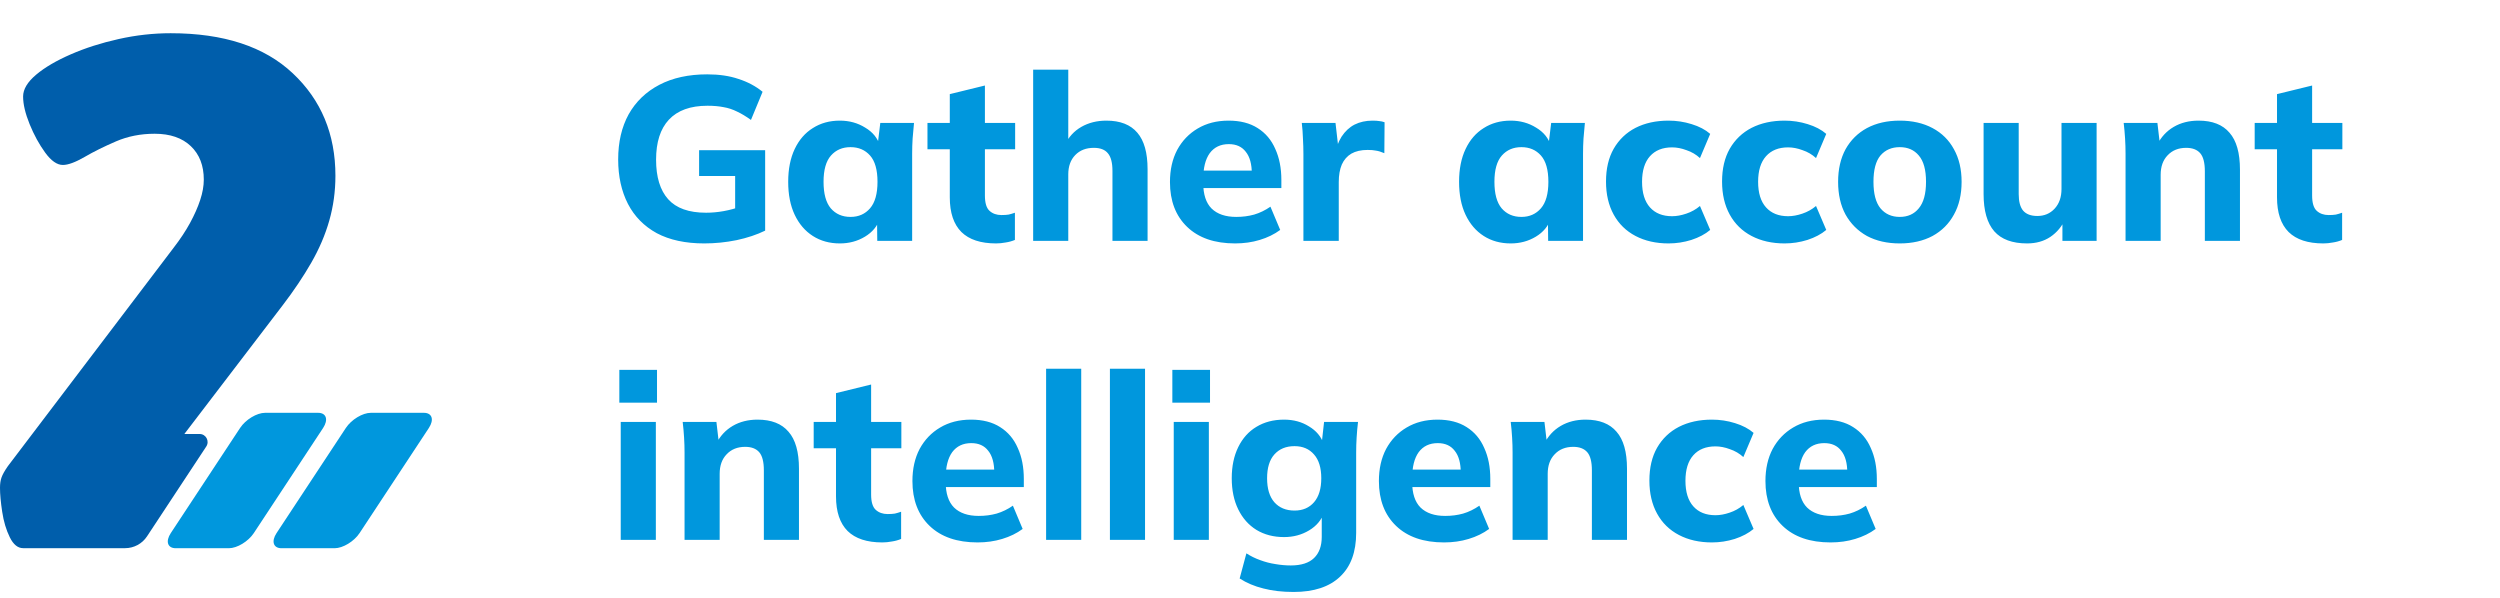 <?xml version="1.0" encoding="UTF-8"?> <svg xmlns="http://www.w3.org/2000/svg" width="301" height="72" viewBox="0 0 301 72" fill="none"><path d="M84.788 29.308C82.529 29.308 80.625 28.897 79.076 28.076C77.545 27.236 76.388 26.06 75.604 24.548C74.82 23.017 74.428 21.235 74.428 19.2C74.428 17.109 74.848 15.299 75.688 13.768C76.547 12.237 77.779 11.052 79.384 10.212C80.989 9.372 82.912 8.952 85.152 8.952C86.589 8.952 87.849 9.139 88.932 9.512C90.033 9.867 90.995 10.38 91.816 11.052L90.416 14.44C89.819 14.011 89.259 13.675 88.736 13.432C88.213 13.171 87.672 12.993 87.112 12.9C86.552 12.788 85.908 12.732 85.18 12.732C83.127 12.732 81.577 13.292 80.532 14.412C79.505 15.513 78.992 17.119 78.992 19.228C78.992 21.319 79.477 22.905 80.448 23.988C81.419 25.071 82.94 25.612 85.012 25.612C85.703 25.612 86.412 25.547 87.14 25.416C87.868 25.285 88.587 25.089 89.296 24.828L88.512 26.508V21.188H84.172V18.08H92.124V27.768C91.135 28.253 89.987 28.636 88.68 28.916C87.392 29.177 86.095 29.308 84.788 29.308ZM101.115 29.308C99.883 29.308 98.801 29.009 97.867 28.412C96.934 27.815 96.206 26.965 95.683 25.864C95.161 24.763 94.899 23.437 94.899 21.888C94.899 20.357 95.161 19.041 95.683 17.94C96.206 16.839 96.934 15.999 97.867 15.42C98.801 14.823 99.883 14.524 101.115 14.524C102.254 14.524 103.271 14.804 104.167 15.364C105.082 15.905 105.679 16.643 105.959 17.576H105.651L105.987 14.804H110.047C109.991 15.42 109.935 16.045 109.879 16.68C109.842 17.296 109.823 17.903 109.823 18.5V29H105.623L105.595 26.34H105.931C105.633 27.236 105.035 27.955 104.139 28.496C103.243 29.037 102.235 29.308 101.115 29.308ZM102.403 26.116C103.374 26.116 104.158 25.771 104.755 25.08C105.353 24.389 105.651 23.325 105.651 21.888C105.651 20.451 105.353 19.396 104.755 18.724C104.158 18.052 103.374 17.716 102.403 17.716C101.433 17.716 100.649 18.052 100.051 18.724C99.454 19.396 99.155 20.451 99.155 21.888C99.155 23.325 99.445 24.389 100.023 25.08C100.621 25.771 101.414 26.116 102.403 26.116ZM119.927 29.308C118.079 29.308 116.688 28.851 115.755 27.936C114.821 27.003 114.355 25.612 114.355 23.764V17.968H111.667V14.804H114.355V11.332L118.583 10.296V14.804H122.223V17.968H118.583V23.54C118.583 24.436 118.769 25.052 119.143 25.388C119.516 25.724 119.992 25.892 120.571 25.892C120.925 25.892 121.215 25.873 121.439 25.836C121.681 25.78 121.933 25.705 122.195 25.612V28.888C121.84 29.037 121.467 29.14 121.075 29.196C120.683 29.271 120.3 29.308 119.927 29.308ZM124.392 29V8.392H128.62V17.464H128.2C128.648 16.512 129.311 15.784 130.188 15.28C131.066 14.776 132.074 14.524 133.212 14.524C134.874 14.524 136.115 15.009 136.936 15.98C137.758 16.932 138.168 18.397 138.168 20.376V29H133.94V20.572C133.94 19.583 133.754 18.873 133.38 18.444C133.026 18.015 132.466 17.8 131.7 17.8C130.767 17.8 130.02 18.089 129.46 18.668C128.9 19.247 128.62 20.021 128.62 20.992V29H124.392ZM148.704 29.308C146.24 29.308 144.317 28.645 142.936 27.32C141.555 25.995 140.864 24.193 140.864 21.916C140.864 20.441 141.153 19.153 141.732 18.052C142.329 16.951 143.151 16.092 144.196 15.476C145.26 14.841 146.501 14.524 147.92 14.524C149.32 14.524 150.487 14.823 151.42 15.42C152.372 16.017 153.081 16.857 153.548 17.94C154.033 19.004 154.276 20.245 154.276 21.664V22.644H144.336V20.544H151.196L150.72 20.936C150.72 19.76 150.477 18.873 149.992 18.276C149.525 17.66 148.844 17.352 147.948 17.352C146.959 17.352 146.193 17.716 145.652 18.444C145.129 19.172 144.868 20.217 144.868 21.58V22.028C144.868 23.409 145.204 24.436 145.876 25.108C146.567 25.78 147.556 26.116 148.844 26.116C149.609 26.116 150.328 26.023 151 25.836C151.691 25.631 152.344 25.313 152.96 24.884L154.136 27.684C153.427 28.207 152.605 28.608 151.672 28.888C150.757 29.168 149.768 29.308 148.704 29.308ZM156.931 29V18.556C156.931 17.94 156.912 17.315 156.875 16.68C156.856 16.045 156.809 15.42 156.735 14.804H160.795L161.271 18.948H160.627C160.813 17.94 161.112 17.109 161.523 16.456C161.952 15.803 162.475 15.317 163.091 15C163.725 14.683 164.444 14.524 165.247 14.524C165.601 14.524 165.881 14.543 166.087 14.58C166.292 14.599 166.497 14.645 166.703 14.72L166.675 18.444C166.283 18.276 165.947 18.173 165.667 18.136C165.405 18.08 165.069 18.052 164.659 18.052C163.875 18.052 163.221 18.201 162.699 18.5C162.195 18.799 161.812 19.237 161.551 19.816C161.308 20.395 161.187 21.095 161.187 21.916V29H156.931ZM181.889 29.308C180.657 29.308 179.574 29.009 178.641 28.412C177.707 27.815 176.979 26.965 176.457 25.864C175.934 24.763 175.673 23.437 175.673 21.888C175.673 20.357 175.934 19.041 176.457 17.94C176.979 16.839 177.707 15.999 178.641 15.42C179.574 14.823 180.657 14.524 181.889 14.524C183.027 14.524 184.045 14.804 184.941 15.364C185.855 15.905 186.453 16.643 186.733 17.576H186.425L186.761 14.804H190.821C190.765 15.42 190.709 16.045 190.653 16.68C190.615 17.296 190.597 17.903 190.597 18.5V29H186.397L186.369 26.34H186.705C186.406 27.236 185.809 27.955 184.913 28.496C184.017 29.037 183.009 29.308 181.889 29.308ZM183.177 26.116C184.147 26.116 184.931 25.771 185.529 25.08C186.126 24.389 186.425 23.325 186.425 21.888C186.425 20.451 186.126 19.396 185.529 18.724C184.931 18.052 184.147 17.716 183.177 17.716C182.206 17.716 181.422 18.052 180.825 18.724C180.227 19.396 179.929 20.451 179.929 21.888C179.929 23.325 180.218 24.389 180.797 25.08C181.394 25.771 182.187 26.116 183.177 26.116ZM200.896 29.308C199.384 29.308 198.059 29.009 196.92 28.412C195.781 27.815 194.904 26.956 194.288 25.836C193.672 24.716 193.364 23.391 193.364 21.86C193.364 20.311 193.672 18.995 194.288 17.912C194.923 16.811 195.8 15.971 196.92 15.392C198.059 14.813 199.384 14.524 200.896 14.524C201.848 14.524 202.772 14.664 203.668 14.944C204.583 15.224 205.329 15.616 205.908 16.12L204.676 19.032C204.209 18.603 203.668 18.285 203.052 18.08C202.455 17.856 201.876 17.744 201.316 17.744C200.177 17.744 199.291 18.099 198.656 18.808C198.021 19.517 197.704 20.544 197.704 21.888C197.704 23.232 198.021 24.259 198.656 24.968C199.291 25.677 200.177 26.032 201.316 26.032C201.857 26.032 202.427 25.929 203.024 25.724C203.64 25.519 204.191 25.211 204.676 24.8L205.908 27.684C205.311 28.188 204.555 28.589 203.64 28.888C202.744 29.168 201.829 29.308 200.896 29.308ZM214.869 29.308C213.357 29.308 212.031 29.009 210.893 28.412C209.754 27.815 208.877 26.956 208.261 25.836C207.645 24.716 207.337 23.391 207.337 21.86C207.337 20.311 207.645 18.995 208.261 17.912C208.895 16.811 209.773 15.971 210.893 15.392C212.031 14.813 213.357 14.524 214.869 14.524C215.821 14.524 216.745 14.664 217.641 14.944C218.555 15.224 219.302 15.616 219.881 16.12L218.649 19.032C218.182 18.603 217.641 18.285 217.025 18.08C216.427 17.856 215.849 17.744 215.289 17.744C214.15 17.744 213.263 18.099 212.629 18.808C211.994 19.517 211.677 20.544 211.677 21.888C211.677 23.232 211.994 24.259 212.629 24.968C213.263 25.677 214.15 26.032 215.289 26.032C215.83 26.032 216.399 25.929 216.997 25.724C217.613 25.519 218.163 25.211 218.649 24.8L219.881 27.684C219.283 28.188 218.527 28.589 217.613 28.888C216.717 29.168 215.802 29.308 214.869 29.308ZM228.729 29.308C227.217 29.308 225.901 29.009 224.781 28.412C223.68 27.796 222.821 26.937 222.205 25.836C221.608 24.735 221.309 23.419 221.309 21.888C221.309 20.376 221.608 19.069 222.205 17.968C222.821 16.867 223.68 16.017 224.781 15.42C225.901 14.823 227.217 14.524 228.729 14.524C230.241 14.524 231.557 14.823 232.677 15.42C233.797 16.017 234.656 16.867 235.253 17.968C235.869 19.069 236.177 20.376 236.177 21.888C236.177 23.419 235.869 24.735 235.253 25.836C234.656 26.937 233.797 27.796 232.677 28.412C231.557 29.009 230.241 29.308 228.729 29.308ZM228.729 26.116C229.7 26.116 230.465 25.771 231.025 25.08C231.604 24.389 231.893 23.325 231.893 21.888C231.893 20.451 231.604 19.396 231.025 18.724C230.465 18.052 229.7 17.716 228.729 17.716C227.759 17.716 226.984 18.052 226.405 18.724C225.845 19.396 225.565 20.451 225.565 21.888C225.565 23.325 225.845 24.389 226.405 25.08C226.984 25.771 227.759 26.116 228.729 26.116ZM244.06 29.308C242.287 29.308 240.971 28.823 240.112 27.852C239.253 26.863 238.824 25.369 238.824 23.372V14.804H243.052V23.372C243.052 24.268 243.229 24.931 243.584 25.36C243.957 25.789 244.527 26.004 245.292 26.004C246.132 26.004 246.823 25.715 247.364 25.136C247.924 24.539 248.204 23.745 248.204 22.756V14.804H252.432V29H248.316V26.284H248.708C248.279 27.236 247.663 27.983 246.86 28.524C246.076 29.047 245.143 29.308 244.06 29.308ZM255.916 29V18.5C255.916 17.903 255.897 17.296 255.86 16.68C255.822 16.045 255.766 15.42 255.692 14.804H259.752L260.06 17.436H259.724C260.19 16.503 260.853 15.784 261.712 15.28C262.57 14.776 263.569 14.524 264.708 14.524C266.369 14.524 267.61 15.009 268.432 15.98C269.272 16.932 269.692 18.416 269.692 20.432V29H265.464V20.628C265.464 19.601 265.277 18.873 264.904 18.444C264.53 18.015 263.97 17.8 263.224 17.8C262.29 17.8 261.544 18.099 260.984 18.696C260.424 19.275 260.144 20.059 260.144 21.048V29H255.916ZM279.724 29.308C277.876 29.308 276.485 28.851 275.552 27.936C274.618 27.003 274.152 25.612 274.152 23.764V17.968H271.464V14.804H274.152V11.332L278.38 10.296V14.804H282.02V17.968H278.38V23.54C278.38 24.436 278.566 25.052 278.94 25.388C279.313 25.724 279.789 25.892 280.368 25.892C280.722 25.892 281.012 25.873 281.236 25.836C281.478 25.78 281.73 25.705 281.992 25.612V28.888C281.637 29.037 281.264 29.14 280.872 29.196C280.48 29.271 280.097 29.308 279.724 29.308ZM74.736 65V50.804H78.964V65H74.736ZM74.568 48.48V44.532H79.104V48.48H74.568ZM82.42 65V54.5C82.42 53.903 82.401 53.296 82.364 52.68C82.326 52.045 82.27 51.42 82.196 50.804H86.256L86.564 53.436H86.228C86.694 52.503 87.357 51.784 88.216 51.28C89.074 50.776 90.073 50.524 91.212 50.524C92.873 50.524 94.114 51.009 94.936 51.98C95.776 52.932 96.196 54.416 96.196 56.432V65H91.968V56.628C91.968 55.601 91.781 54.873 91.408 54.444C91.034 54.015 90.474 53.8 89.728 53.8C88.794 53.8 88.048 54.099 87.488 54.696C86.928 55.275 86.648 56.059 86.648 57.048V65H82.42ZM106.227 65.308C104.379 65.308 102.989 64.851 102.055 63.936C101.122 63.003 100.655 61.612 100.655 59.764V53.968H97.968V50.804H100.655V47.332L104.883 46.296V50.804H108.523V53.968H104.883V59.54C104.883 60.436 105.07 61.052 105.443 61.388C105.817 61.724 106.293 61.892 106.871 61.892C107.226 61.892 107.515 61.873 107.739 61.836C107.982 61.78 108.234 61.705 108.495 61.612V64.888C108.141 65.037 107.767 65.14 107.375 65.196C106.983 65.271 106.601 65.308 106.227 65.308ZM117.696 65.308C115.232 65.308 113.31 64.645 111.928 63.32C110.547 61.995 109.856 60.193 109.856 57.916C109.856 56.441 110.146 55.153 110.724 54.052C111.322 52.951 112.143 52.092 113.188 51.476C114.252 50.841 115.494 50.524 116.912 50.524C118.312 50.524 119.479 50.823 120.412 51.42C121.364 52.017 122.074 52.857 122.54 53.94C123.026 55.004 123.268 56.245 123.268 57.664V58.644H113.328V56.544H120.188L119.712 56.936C119.712 55.76 119.47 54.873 118.984 54.276C118.518 53.66 117.836 53.352 116.94 53.352C115.951 53.352 115.186 53.716 114.644 54.444C114.122 55.172 113.86 56.217 113.86 57.58V58.028C113.86 59.409 114.196 60.436 114.868 61.108C115.559 61.78 116.548 62.116 117.836 62.116C118.602 62.116 119.32 62.023 119.992 61.836C120.683 61.631 121.336 61.313 121.952 60.884L123.128 63.684C122.419 64.207 121.598 64.608 120.664 64.888C119.75 65.168 118.76 65.308 117.696 65.308ZM125.951 65V44.392H130.179V65H125.951ZM133.634 65V44.392H137.862V65H133.634ZM141.318 65V50.804H145.546V65H141.318ZM141.15 48.48V44.532H145.686V48.48H141.15ZM155.75 71.272C154.387 71.272 153.174 71.132 152.11 70.852C151.046 70.591 150.094 70.189 149.254 69.648L150.066 66.624C150.588 66.96 151.139 67.231 151.718 67.436C152.315 67.66 152.922 67.819 153.538 67.912C154.172 68.024 154.798 68.08 155.414 68.08C156.664 68.08 157.598 67.781 158.214 67.184C158.83 66.587 159.138 65.737 159.138 64.636V61.696H159.418C159.119 62.592 158.522 63.311 157.626 63.852C156.73 64.393 155.722 64.664 154.602 64.664C153.332 64.664 152.222 64.375 151.27 63.796C150.336 63.217 149.608 62.396 149.086 61.332C148.563 60.268 148.302 59.017 148.302 57.58C148.302 56.143 148.563 54.892 149.086 53.828C149.608 52.764 150.336 51.952 151.27 51.392C152.222 50.813 153.332 50.524 154.602 50.524C155.74 50.524 156.739 50.795 157.598 51.336C158.475 51.859 159.063 52.559 159.362 53.436L159.138 53.324L159.418 50.804H163.506C163.431 51.42 163.375 52.045 163.338 52.68C163.3 53.296 163.282 53.903 163.282 54.5V64.16C163.282 66.456 162.638 68.211 161.35 69.424C160.062 70.656 158.195 71.272 155.75 71.272ZM155.862 61.472C156.851 61.472 157.635 61.136 158.214 60.464C158.792 59.792 159.082 58.831 159.082 57.58C159.082 56.329 158.792 55.377 158.214 54.724C157.635 54.052 156.851 53.716 155.862 53.716C154.835 53.716 154.023 54.052 153.426 54.724C152.847 55.377 152.558 56.329 152.558 57.58C152.558 58.831 152.847 59.792 153.426 60.464C154.023 61.136 154.835 61.472 155.862 61.472ZM173.86 65.308C171.396 65.308 169.474 64.645 168.092 63.32C166.711 61.995 166.02 60.193 166.02 57.916C166.02 56.441 166.31 55.153 166.888 54.052C167.486 52.951 168.307 52.092 169.352 51.476C170.416 50.841 171.658 50.524 173.076 50.524C174.476 50.524 175.643 50.823 176.576 51.42C177.528 52.017 178.238 52.857 178.704 53.94C179.19 55.004 179.432 56.245 179.432 57.664V58.644H169.492V56.544H176.352L175.876 56.936C175.876 55.76 175.634 54.873 175.148 54.276C174.682 53.66 174 53.352 173.104 53.352C172.115 53.352 171.35 53.716 170.808 54.444C170.286 55.172 170.024 56.217 170.024 57.58V58.028C170.024 59.409 170.36 60.436 171.032 61.108C171.723 61.78 172.712 62.116 174 62.116C174.766 62.116 175.484 62.023 176.156 61.836C176.847 61.631 177.5 61.313 178.116 60.884L179.292 63.684C178.583 64.207 177.762 64.608 176.828 64.888C175.914 65.168 174.924 65.308 173.86 65.308ZM182.115 65V54.5C182.115 53.903 182.096 53.296 182.059 52.68C182.022 52.045 181.966 51.42 181.891 50.804H185.951L186.259 53.436H185.923C186.39 52.503 187.052 51.784 187.911 51.28C188.77 50.776 189.768 50.524 190.907 50.524C192.568 50.524 193.81 51.009 194.631 51.98C195.471 52.932 195.891 54.416 195.891 56.432V65H191.663V56.628C191.663 55.601 191.476 54.873 191.103 54.444C190.73 54.015 190.17 53.8 189.423 53.8C188.49 53.8 187.743 54.099 187.183 54.696C186.623 55.275 186.343 56.059 186.343 57.048V65H182.115ZM206.119 65.308C204.607 65.308 203.281 65.009 202.143 64.412C201.004 63.815 200.127 62.956 199.511 61.836C198.895 60.716 198.587 59.391 198.587 57.86C198.587 56.311 198.895 54.995 199.511 53.912C200.145 52.811 201.023 51.971 202.143 51.392C203.281 50.813 204.607 50.524 206.119 50.524C207.071 50.524 207.995 50.664 208.891 50.944C209.805 51.224 210.552 51.616 211.131 52.12L209.899 55.032C209.432 54.603 208.891 54.285 208.275 54.08C207.677 53.856 207.099 53.744 206.539 53.744C205.4 53.744 204.513 54.099 203.879 54.808C203.244 55.517 202.927 56.544 202.927 57.888C202.927 59.232 203.244 60.259 203.879 60.968C204.513 61.677 205.4 62.032 206.539 62.032C207.08 62.032 207.649 61.929 208.247 61.724C208.863 61.519 209.413 61.211 209.899 60.8L211.131 63.684C210.533 64.188 209.777 64.589 208.863 64.888C207.967 65.168 207.052 65.308 206.119 65.308ZM220.399 65.308C217.935 65.308 216.013 64.645 214.631 63.32C213.25 61.995 212.559 60.193 212.559 57.916C212.559 56.441 212.849 55.153 213.427 54.052C214.025 52.951 214.846 52.092 215.891 51.476C216.955 50.841 218.197 50.524 219.615 50.524C221.015 50.524 222.182 50.823 223.115 51.42C224.067 52.017 224.777 52.857 225.243 53.94C225.729 55.004 225.971 56.245 225.971 57.664V58.644H216.031V56.544H222.891L222.415 56.936C222.415 55.76 222.173 54.873 221.687 54.276C221.221 53.66 220.539 53.352 219.643 53.352C218.654 53.352 217.889 53.716 217.347 54.444C216.825 55.172 216.563 56.217 216.563 57.58V58.028C216.563 59.409 216.899 60.436 217.571 61.108C218.262 61.78 219.251 62.116 220.539 62.116C221.305 62.116 222.023 62.023 222.695 61.836C223.386 61.631 224.039 61.313 224.655 60.884L225.831 63.684C225.122 64.207 224.301 64.608 223.367 64.888C222.453 65.168 221.463 65.308 220.399 65.308Z" fill="#0097DD"></path><g clip-path="url(#clip0_13750_3380)"><path d="M28.907 51.526L20.562 64.185C19.904 65.185 20.177 66.007 21.163 66.007H27.552C28.546 66.007 29.892 65.193 30.558 64.185L38.903 51.526C39.56 50.526 39.287 49.703 38.301 49.703H31.913C30.919 49.703 29.572 50.517 28.907 51.526Z" fill="#0097DD"></path><path d="M41.641 51.526L33.296 64.185C32.639 65.185 32.911 66.007 33.897 66.007H40.286C41.28 66.007 42.627 65.193 43.292 64.185L51.637 51.526C52.294 50.526 52.022 49.703 51.036 49.703H44.647C43.653 49.703 42.306 50.517 41.641 51.526Z" fill="#0097DD"></path><path d="M24.024 52.252H22.196L34.036 36.754C35.375 35.004 36.521 33.295 37.475 31.634C38.429 29.972 39.158 28.279 39.647 26.553C40.136 24.836 40.385 23.038 40.385 21.167C40.385 16.144 38.669 12.031 35.246 8.822C31.832 5.605 26.926 4 20.545 4C18.453 4 16.369 4.234 14.277 4.702C12.184 5.169 10.268 5.782 8.529 6.54C6.79 7.298 5.395 8.112 4.353 8.991C3.311 9.87 2.782 10.741 2.782 11.62C2.782 12.555 3.046 13.668 3.567 14.95C4.088 16.232 4.713 17.377 5.435 18.369C6.156 19.361 6.87 19.861 7.567 19.861C8.208 19.861 9.074 19.538 10.18 18.901C11.287 18.256 12.545 17.635 13.964 17.023C15.383 16.41 16.938 16.103 18.621 16.103C20.481 16.103 21.932 16.603 22.974 17.595C24.016 18.587 24.537 19.933 24.537 21.627C24.537 22.385 24.393 23.207 24.104 24.078C23.816 24.957 23.407 25.876 22.886 26.836C22.365 27.795 21.699 28.803 20.882 29.86L0.962 56.106C0.553 56.687 0.297 57.154 0.176 57.509C0.056 57.856 0 58.267 0 58.735C0 59.493 0.088 60.46 0.265 61.621C0.441 62.791 0.745 63.807 1.178 64.686C1.611 65.565 2.148 66 2.79 66H15.062C16.12 66 17.114 65.468 17.699 64.581L24.834 53.76C25.259 53.115 24.802 52.252 24.032 52.252H24.024Z" fill="#005EAB"></path></g><defs><clipPath id="clip0_13750_3380"><rect width="52" height="62" fill="white" transform="translate(0 4)"></rect></clipPath></defs></svg> 